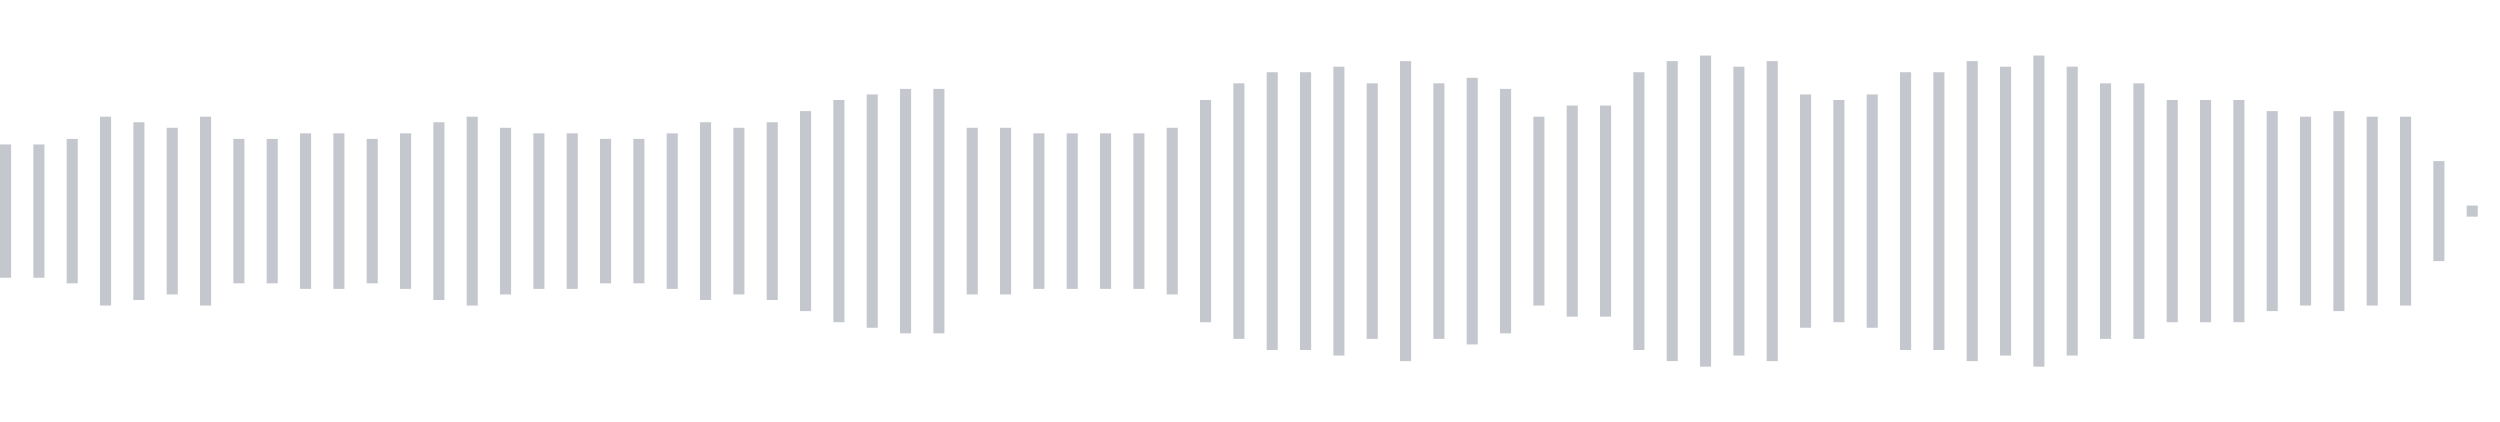 <svg xmlns="http://www.w3.org/2000/svg" xmlns:xlink="http://www.w3/org/1999/xlink" viewBox="0 0 225 38" preserveAspectRatio="none" width="100%" height="100%" fill="#C4C8CE"><g id="waveform-f261dca0-ffae-4507-bb62-718a6ebbbf48"><rect x="0" y="13.0" width="1" height="12"/><rect x="3" y="13.0" width="1" height="12"/><rect x="6" y="12.5" width="1" height="13"/><rect x="9" y="10.5" width="1" height="17"/><rect x="12" y="11.0" width="1" height="16"/><rect x="15" y="11.5" width="1" height="15"/><rect x="18" y="10.5" width="1" height="17"/><rect x="21" y="12.5" width="1" height="13"/><rect x="24" y="12.5" width="1" height="13"/><rect x="27" y="12.0" width="1" height="14"/><rect x="30" y="12.0" width="1" height="14"/><rect x="33" y="12.5" width="1" height="13"/><rect x="36" y="12.0" width="1" height="14"/><rect x="39" y="11.0" width="1" height="16"/><rect x="42" y="10.5" width="1" height="17"/><rect x="45" y="11.5" width="1" height="15"/><rect x="48" y="12.0" width="1" height="14"/><rect x="51" y="12.0" width="1" height="14"/><rect x="54" y="12.5" width="1" height="13"/><rect x="57" y="12.5" width="1" height="13"/><rect x="60" y="12.0" width="1" height="14"/><rect x="63" y="11.0" width="1" height="16"/><rect x="66" y="11.5" width="1" height="15"/><rect x="69" y="11.0" width="1" height="16"/><rect x="72" y="10.0" width="1" height="18"/><rect x="75" y="9.0" width="1" height="20"/><rect x="78" y="8.5" width="1" height="21"/><rect x="81" y="8.0" width="1" height="22"/><rect x="84" y="8.0" width="1" height="22"/><rect x="87" y="11.5" width="1" height="15"/><rect x="90" y="11.5" width="1" height="15"/><rect x="93" y="12.0" width="1" height="14"/><rect x="96" y="12.0" width="1" height="14"/><rect x="99" y="12.0" width="1" height="14"/><rect x="102" y="12.0" width="1" height="14"/><rect x="105" y="11.5" width="1" height="15"/><rect x="108" y="9.0" width="1" height="20"/><rect x="111" y="7.5" width="1" height="23"/><rect x="114" y="6.5" width="1" height="25"/><rect x="117" y="6.5" width="1" height="25"/><rect x="120" y="6.0" width="1" height="26"/><rect x="123" y="7.5" width="1" height="23"/><rect x="126" y="5.5" width="1" height="27"/><rect x="129" y="7.5" width="1" height="23"/><rect x="132" y="7.0" width="1" height="24"/><rect x="135" y="8.0" width="1" height="22"/><rect x="138" y="10.5" width="1" height="17"/><rect x="141" y="9.5" width="1" height="19"/><rect x="144" y="9.5" width="1" height="19"/><rect x="147" y="6.5" width="1" height="25"/><rect x="150" y="5.5" width="1" height="27"/><rect x="153" y="5.0" width="1" height="28"/><rect x="156" y="6.0" width="1" height="26"/><rect x="159" y="5.5" width="1" height="27"/><rect x="162" y="8.5" width="1" height="21"/><rect x="165" y="9.0" width="1" height="20"/><rect x="168" y="8.5" width="1" height="21"/><rect x="171" y="6.5" width="1" height="25"/><rect x="174" y="6.5" width="1" height="25"/><rect x="177" y="5.5" width="1" height="27"/><rect x="180" y="6.0" width="1" height="26"/><rect x="183" y="5.0" width="1" height="28"/><rect x="186" y="6.0" width="1" height="26"/><rect x="189" y="7.5" width="1" height="23"/><rect x="192" y="7.5" width="1" height="23"/><rect x="195" y="9.0" width="1" height="20"/><rect x="198" y="9.0" width="1" height="20"/><rect x="201" y="9.0" width="1" height="20"/><rect x="204" y="10.0" width="1" height="18"/><rect x="207" y="10.5" width="1" height="17"/><rect x="210" y="10.0" width="1" height="18"/><rect x="213" y="10.5" width="1" height="17"/><rect x="216" y="10.5" width="1" height="17"/><rect x="219" y="14.5" width="1" height="9"/><rect x="222" y="18.5" width="1" height="1"/></g></svg>
